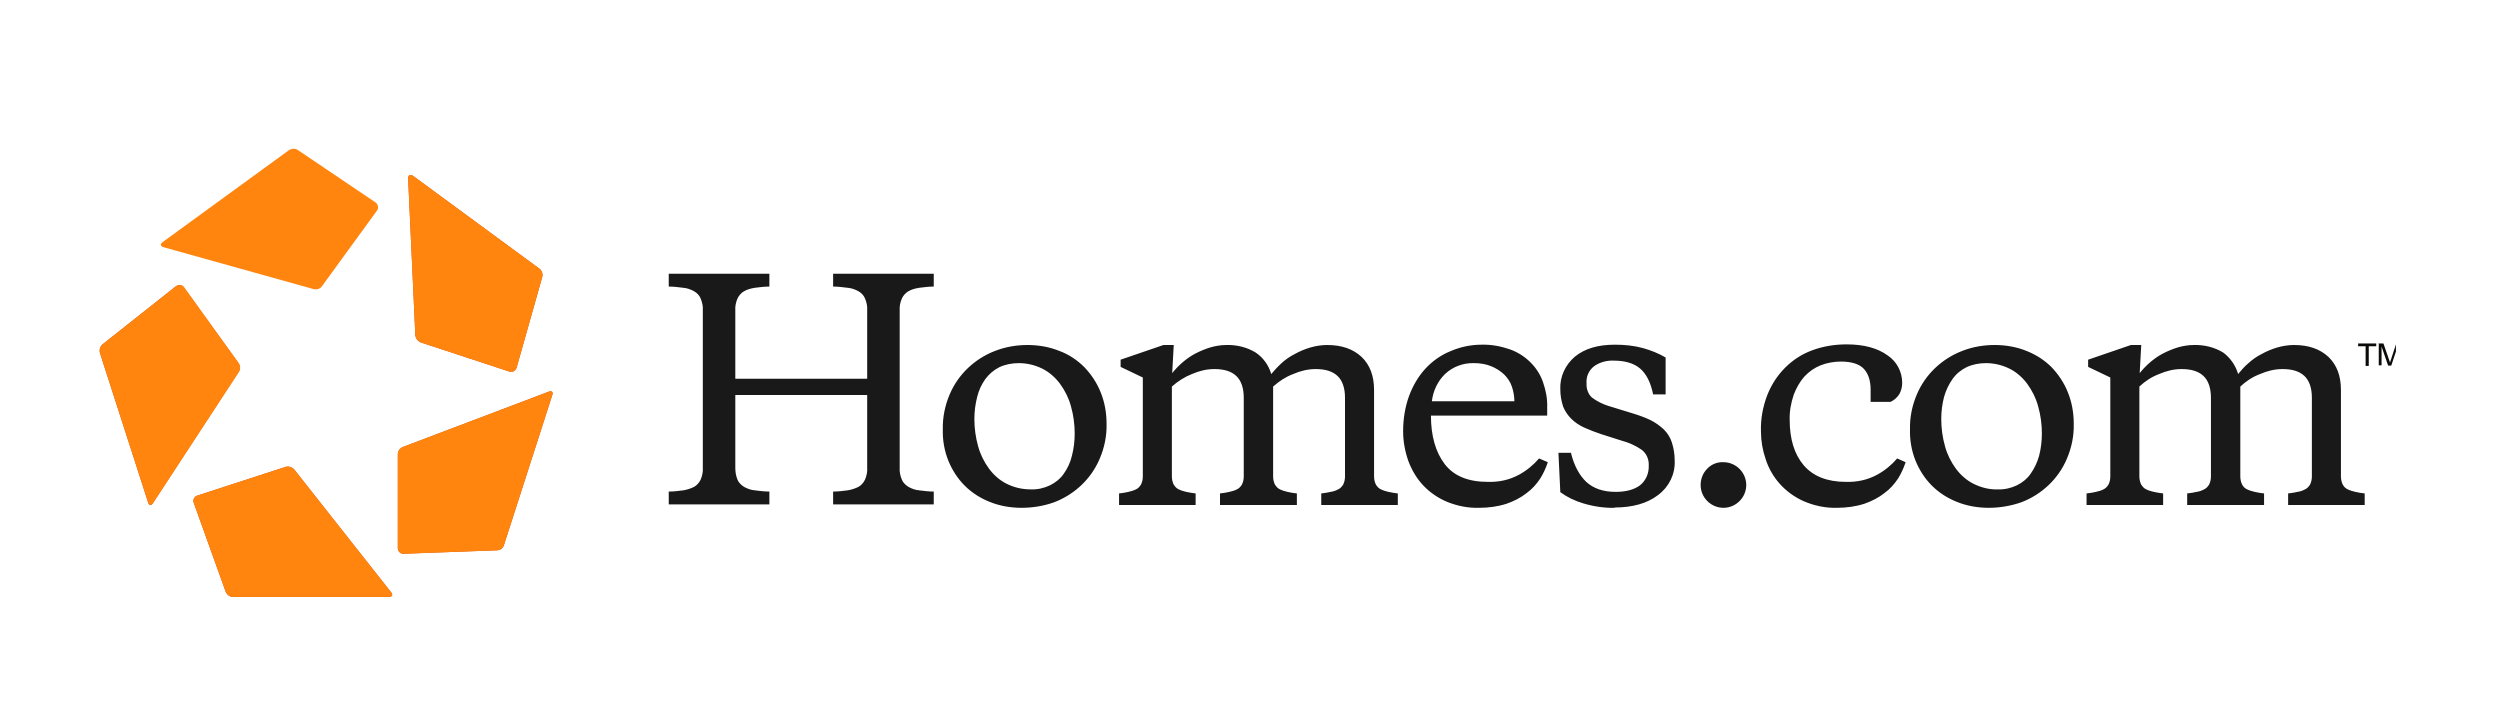 <?xml version="1.0" encoding="utf-8"?>
<!-- Generator: Adobe Illustrator 24.1.0, SVG Export Plug-In . SVG Version: 6.00 Build 0)  -->
<svg version="1.1" id="Layer_1" xmlns="http://www.w3.org/2000/svg" xmlns:xlink="http://www.w3.org/1999/xlink" x="0px" y="0px"
	 viewBox="0 0 800 230" style="enable-background:new 0 0 800 230;" xml:space="preserve">
<style type="text/css">
	.st0{clip-path:url(#SVGID_2_);}
	.st1{fill:#FF850F;}
	.st2{fill-rule:evenodd;clip-rule:evenodd;fill:#D24708;}
	.st3{fill-rule:evenodd;clip-rule:evenodd;fill:#1A1919;}
	.st4{fill-rule:evenodd;clip-rule:evenodd;fill:#0B0B09;}
</style>
<g>
	<g>
		<defs>
			<rect id="SVGID_1_" x="26.7" y="47.6" width="740" height="143.4"/>
		</defs>
		<clipPath id="SVGID_2_">
			<use xlink:href="#SVGID_1_"  style="overflow:visible;"/>
		</clipPath>
		<g class="st0">
			<path class="st1" d="M92.4,48.1c0.9-0.6,2-0.7,2.9-0.1l24.9,16.8c0.8,0.6,1,1.7,0.5,2.5l-17.6,24.2c-0.6,0.9-1.7,1.3-2.8,1
				l-48-13.4c-1-0.3-1.1-1-0.3-1.6L92.4,48.1L92.4,48.1z"/>
			<path class="st2" d="M130.6,57.1l2.3,50.1c0.1,1.1,0.8,2,1.8,2.4l28.3,9.3c0.5,0.1,1,0.1,1.4-0.1s0.7-0.6,0.9-1.1l8.2-29
				c0.3-1-0.1-2.2-1-2.8l-40.3-29.6C131.2,55.7,130.6,56.1,130.6,57.1L130.6,57.1z"/>
			<path class="st1" d="M130.6,57.1l2.3,50.1c0.1,1.1,0.8,2,1.8,2.4l28.3,9.3c0.5,0.1,1,0.1,1.4-0.1s0.7-0.6,0.9-1.1l8.2-29
				c0.3-1-0.1-2.2-1-2.8l-40.3-29.6C131.2,55.7,130.6,56.1,130.6,57.1L130.6,57.1z"/>
			<path class="st2" d="M175.7,125.3L129,143c-1,0.4-1.7,1.3-1.7,2.4v30c0,1,0.8,1.8,1.8,1.8l0,0l29.9-1.1c1.1,0,2-0.7,2.3-1.8
				l15.4-47.8C177.1,125.5,176.6,125,175.7,125.3z"/>
			<path class="st1" d="M175.7,125.3L129,143c-1,0.4-1.7,1.3-1.7,2.4v30c0,1,0.8,1.8,1.8,1.8l0,0l29.9-1.1c1.1,0,2-0.7,2.3-1.8
				l15.4-47.8C177.1,125.5,176.6,125,175.7,125.3z"/>
			<path class="st2" d="M125.2,189.6l-31-39.3c-0.7-0.8-1.8-1.2-2.8-0.9l-28.3,9.2c-0.9,0.3-1.5,1.4-1.1,2.3l0,0l10.2,28.4
				c0.4,1,1.3,1.7,2.4,1.7h49.9C125.5,191,125.8,190.3,125.2,189.6z"/>
			<path class="st1" d="M125.2,189.6l-31-39.3c-0.7-0.8-1.8-1.2-2.8-0.9l-28.3,9.2c-0.9,0.3-1.5,1.4-1.1,2.3l0,0l10.2,28.4
				c0.4,1,1.3,1.7,2.4,1.7h49.9C125.5,191,125.8,190.3,125.2,189.6z"/>
			<path class="st2" d="M47.4,160.8L32,113c-0.3-1,0-2.1,0.8-2.8l23.5-18.6c0.4-0.3,0.9-0.4,1.3-0.4c0.5,0.1,0.9,0.3,1.2,0.7
				l17.5,24.3c0.6,0.9,0.6,2.1,0,2.9L48.9,161C48.4,161.9,47.7,161.8,47.4,160.8L47.4,160.8z"/>
			<path class="st1" d="M58.9,91.9l17.5,24.3c0.6,0.9,0.6,2.1,0,2.9L49,161c-0.6,0.8-1.3,0.7-1.6-0.2L32,113c-0.3-1,0-2.1,0.8-2.8
				l23.5-18.6c0.4-0.3,0.9-0.4,1.3-0.4C58.2,91.3,58.6,91.5,58.9,91.9z"/>
			<path class="st3" d="M716.2,119.7c1-1.2,2-2.4,3.2-3.4c1.3-1.2,2.7-2.2,4.3-3c1.6-0.9,3.3-1.6,5-2.1s3.6-0.8,5.4-0.8
				c4.7,0,8.3,1.3,11,3.8c2.7,2.6,4,6.1,4,10.6v27.7c0,0.9,0.2,1.8,0.6,2.6c0.4,0.7,0.9,1.2,1.6,1.5c0.8,0.4,1.6,0.6,2.4,0.8
				c0.9,0.2,1.9,0.4,3,0.5v3.7h-24.5v-3.7c1.1-0.1,2.1-0.3,3-0.5c0.8-0.1,1.7-0.4,2.4-0.8c0.7-0.3,1.2-0.9,1.6-1.5
				c0.4-0.8,0.6-1.7,0.6-2.6v-25.2c0-3.1-0.8-5.5-2.4-7s-3.9-2.2-7-2.2c-2.5,0-4.9,0.6-7.2,1.6c-2.4,0.9-4.5,2.3-6.3,4v28.8
				c0,0.9,0.2,1.8,0.6,2.6c0.4,0.7,0.9,1.2,1.6,1.5c0.8,0.4,1.6,0.6,2.4,0.8c0.9,0.2,1.9,0.4,3,0.5v3.7h-24.6v-3.7
				c1.1-0.1,2.1-0.3,3-0.5c0.8-0.1,1.7-0.4,2.4-0.8c0.7-0.3,1.2-0.9,1.6-1.5c0.4-0.8,0.6-1.7,0.6-2.6v-25.2c0-3.1-0.8-5.5-2.4-7
				s-3.9-2.2-7-2.2c-2.5,0-4.9,0.6-7.2,1.6c-2.4,0.9-4.5,2.3-6.3,4v28.8c0,0.9,0.2,1.8,0.6,2.6c0.4,0.6,0.9,1.2,1.6,1.5
				c0.8,0.4,1.6,0.6,2.4,0.8c1,0.2,2,0.4,3,0.5v3.7h-24.5v-3.7c1.1-0.1,2.1-0.3,3-0.5c0.8-0.2,1.7-0.4,2.4-0.8
				c0.7-0.3,1.2-0.9,1.6-1.5c0.4-0.8,0.6-1.7,0.6-2.6v-31.7l-7.1-3.4v-2.3l13.7-4.7h3.3l-0.5,9c2-2.5,4.5-4.7,7.3-6.2
				c1.5-0.8,3.2-1.5,4.8-2c1.7-0.5,3.5-0.8,5.2-0.8c3.3-0.1,6.6,0.7,9.4,2.4C713.6,114.4,715.4,116.9,716.2,119.7L716.2,119.7z
				 M636.4,162.5c-3.5,0-7-0.6-10.2-1.9c-3-1.2-5.7-2.9-8-5.2c-2.3-2.3-4-5-5.2-7.9c-1.3-3.2-1.9-6.7-1.8-10.1
				c-0.1-3.9,0.7-7.7,2.2-11.2c2.7-6.4,8-11.4,14.5-13.9c3.3-1.3,6.8-1.9,10.4-1.9c3.5,0,7,0.6,10.2,1.9c3,1.2,5.7,2.9,8,5.2
				c2.2,2.3,4,5,5.2,8c1.3,3.2,1.9,6.6,1.9,10.1c0.1,3.9-0.7,7.7-2.2,11.2c-2.7,6.4-8,11.4-14.5,13.9
				C643.5,161.9,639.9,162.5,636.4,162.5z M639.2,156.6c2.2,0.1,4.3-0.4,6.2-1.3c1.8-0.9,3.3-2.1,4.4-3.7c1.2-1.7,2.1-3.6,2.7-5.7
				c0.6-2.3,0.9-4.7,0.9-7.2c0-2.9-0.4-5.9-1.2-8.7c-0.7-2.6-1.9-5-3.5-7.2c-1.5-2-3.4-3.7-5.6-4.8c-2.4-1.2-5-1.8-7.6-1.8
				c-2.1,0-4.3,0.4-6.2,1.3c-1.8,0.9-3.3,2.1-4.5,3.8c-1.2,1.7-2.1,3.6-2.7,5.7c-0.6,2.3-0.9,4.7-0.9,7.1c0,2.9,0.4,5.9,1.2,8.7
				c0.7,2.6,1.9,5,3.5,7.2c1.5,2,3.4,3.7,5.6,4.8C633.9,156,636.6,156.7,639.2,156.6L639.2,156.6z M572.7,134.4
				c0,6.1,1.5,11,4.5,14.5s7.5,5.3,13.5,5.3c3.5,0.1,6.9-0.6,10-2.3c2.4-1.3,4.6-3.1,6.4-5.2l2.7,1.2c-0.6,1.8-1.4,3.6-2.4,5.2
				c-1.2,1.8-2.6,3.4-4.4,4.7c-1.9,1.5-4.1,2.6-6.4,3.4c-2.8,0.9-5.8,1.3-8.8,1.3c-3.7,0.1-7.4-0.7-10.8-2.2
				c-5.7-2.6-10.1-7.4-12-13.4c-1-2.9-1.5-5.9-1.5-9c-0.1-3.9,0.6-7.7,2-11.4c1.3-3.3,3.2-6.3,5.7-8.8s5.4-4.4,8.7-5.6
				c3.5-1.3,7.2-1.9,11-1.9c5.6,0,9.9,1.2,13.1,3.5c3,2,4.7,5.3,4.7,8.8c0,1.3-0.3,2.5-0.9,3.6c-0.7,1.1-1.6,1.9-2.8,2.5h-6.4v-3.9
				c0-3-0.8-5.2-2.2-6.7s-3.9-2.3-7.3-2.3c-2.2,0-4.5,0.4-6.5,1.2c-2,0.8-3.7,2-5.2,3.6c-1.5,1.7-2.6,3.7-3.4,5.8
				C573.1,129,572.6,131.7,572.7,134.4L572.7,134.4z M544.2,155.2c0-1.9,0.7-3.8,2.1-5.2c1.3-1.4,3.2-2.2,5.2-2.1
				c4,0,7.3,3.3,7.3,7.3s-3.3,7.3-7.3,7.3C547.5,162.5,544.2,159.2,544.2,155.2L544.2,155.2z M517,162.5c-3.5,0.1-6.9-0.4-10.3-1.4
				c-2.7-0.8-5.2-2-7.4-3.6l-0.6-12.6h4c1,4.1,2.7,7.2,4.9,9.3c2.3,2.1,5.4,3.2,9.4,3.2c3.3,0,5.9-0.7,7.8-2.1
				c1.9-1.5,2.9-3.9,2.8-6.3c0.1-2-0.7-3.9-2.3-5.1c-1.9-1.3-4.1-2.3-6.4-2.9l-6.6-2.1c-1.8-0.6-3.6-1.3-5.4-2.1
				c-1.5-0.7-2.9-1.6-4.1-2.8c-1.1-1.1-2-2.4-2.6-3.9c-0.6-1.8-0.9-3.7-0.9-5.5c-0.2-4,1.6-7.9,4.7-10.5c3.2-2.6,7.4-3.8,12.8-3.8
				c3.1,0,6.1,0.3,9,1.1c2.5,0.7,5,1.7,7.2,3v11.8h-4c-0.8-3.9-2.2-6.6-4.2-8.3c-2-1.7-4.9-2.5-8.4-2.5c-2.2-0.1-4.5,0.5-6.3,1.8
				c-1.7,1.3-2.6,3.4-2.4,5.5c-0.1,1.7,0.5,3.4,1.7,4.5c1.6,1.2,3.4,2.1,5.3,2.7l7.5,2.3c2,0.6,4,1.3,5.9,2.2c1.6,0.8,3,1.8,4.3,3
				c1.2,1.2,2.1,2.6,2.6,4.2c0.6,1.9,0.9,3.8,0.9,5.8c0.2,4.3-1.8,8.4-5.3,11c-3.5,2.7-8.2,4-14,4L517,162.5z M474.1,110.3
				c3.1-0.1,6.2,0.5,9.1,1.5c2.5,0.9,4.7,2.3,6.6,4.2c1.8,1.8,3.2,4,4,6.4c0.9,2.6,1.4,5.3,1.3,8v2.6h-37.2c0,6.5,1.5,11.7,4.4,15.5
				s7.5,5.7,13.8,5.7c3.5,0.1,6.9-0.6,10-2.3c2.4-1.3,4.6-3.1,6.4-5.2l2.8,1.2c-0.6,1.8-1.4,3.6-2.4,5.2c-1.2,1.8-2.6,3.4-4.4,4.7
				c-1.9,1.5-4.1,2.6-6.4,3.4c-2.8,0.9-5.8,1.3-8.8,1.3c-3.5,0.1-7-0.6-10.2-1.9c-2.9-1.2-5.5-3-7.6-5.2s-3.7-4.9-4.8-7.8
				c-1.1-3.1-1.7-6.3-1.7-9.6c0-3.9,0.6-7.7,1.9-11.3c1.2-3.2,2.9-6.2,5.2-8.7c2.2-2.4,5-4.4,8-5.6
				C467.3,111,470.7,110.3,474.1,110.3L474.1,110.3z M471.7,116.2c-3.4-0.1-6.7,1.1-9.2,3.4c-2.4,2.3-3.9,5.4-4.3,8.8h26.4
				c0-1.6-0.3-3.2-0.8-4.7s-1.4-2.8-2.5-3.9c-1.2-1.1-2.6-2-4.1-2.6C475.5,116.5,473.6,116.2,471.7,116.2L471.7,116.2z M406.8,119.7
				c1-1.2,2.1-2.4,3.2-3.4c1.3-1.2,2.7-2.2,4.3-3c1.6-0.9,3.3-1.6,5-2.1s3.6-0.8,5.4-0.8c4.7,0,8.3,1.3,11,3.8c2.7,2.6,4,6.1,4,10.6
				v27.7c0,0.9,0.2,1.8,0.6,2.6c0.4,0.6,0.9,1.2,1.6,1.5c0.8,0.4,1.6,0.6,2.4,0.8c1,0.2,2,0.4,3,0.5v3.7h-24.5v-3.7
				c1.1-0.1,2.1-0.3,3-0.5c0.8-0.1,1.7-0.4,2.4-0.8c0.7-0.3,1.2-0.9,1.6-1.5c0.4-0.8,0.6-1.7,0.6-2.6v-25.2c0-3.1-0.8-5.5-2.4-7
				s-3.9-2.2-7-2.2c-2.5,0-4.9,0.6-7.2,1.6c-2.4,0.9-4.5,2.3-6.4,4v28.8c0,0.9,0.2,1.8,0.6,2.6c0.4,0.6,0.9,1.2,1.6,1.5
				c0.8,0.4,1.6,0.6,2.4,0.8c0.9,0.2,1.9,0.4,3,0.5v3.7h-24.6v-3.7c1.1-0.1,2.1-0.3,3-0.5c0.8-0.2,1.7-0.4,2.4-0.8
				c0.7-0.3,1.2-0.9,1.6-1.5c0.4-0.8,0.6-1.7,0.6-2.6v-25.2c0-3.1-0.8-5.5-2.4-7s-3.9-2.2-7-2.2c-2.5,0-4.9,0.6-7.2,1.6
				c-2.3,0.9-4.5,2.3-6.4,4v28.8c0,0.9,0.2,1.8,0.6,2.6c0.4,0.6,0.9,1.2,1.6,1.5c0.8,0.4,1.6,0.6,2.4,0.8c1,0.2,2,0.4,3,0.5v3.7
				h-24.5v-3.7c1.1-0.1,2.1-0.3,3-0.5c0.8-0.2,1.6-0.4,2.4-0.8c0.7-0.3,1.2-0.9,1.6-1.5c0.4-0.8,0.6-1.7,0.6-2.6v-31.7l-7.1-3.4
				v-2.3l13.7-4.7h3.3l-0.5,9c2-2.5,4.5-4.7,7.3-6.2c1.5-0.8,3.2-1.5,4.8-2c1.7-0.5,3.5-0.8,5.2-0.8c3.3-0.1,6.6,0.7,9.4,2.4
				C404.2,114.4,406,116.9,406.8,119.7L406.8,119.7z M326.9,162.5c-3.5,0-7-0.6-10.2-1.9c-3-1.2-5.7-2.9-8-5.2c-2.3-2.3-4-5-5.2-7.9
				c-1.3-3.2-1.9-6.7-1.8-10.1c-0.1-3.8,0.7-7.7,2.2-11.2c2.7-6.4,8-11.4,14.5-13.9c3.3-1.3,6.9-1.9,10.4-1.9s7,0.6,10.2,1.9
				c3,1.1,5.7,2.9,8,5.2c2.2,2.3,4,5,5.2,8c1.3,3.2,1.9,6.6,1.9,10.1c0.1,3.9-0.7,7.7-2.2,11.2c-2.7,6.4-8,11.4-14.5,13.9
				C334.1,161.9,330.5,162.5,326.9,162.5L326.9,162.5z M329.8,156.6c2.2,0.1,4.3-0.4,6.2-1.3c1.8-0.9,3.3-2.1,4.4-3.7
				c1.2-1.7,2.1-3.6,2.6-5.7c0.6-2.3,0.9-4.7,0.9-7.2c0-2.9-0.4-5.9-1.2-8.7c-0.7-2.6-1.9-5-3.5-7.2c-1.5-2-3.4-3.7-5.6-4.8
				c-2.4-1.2-5-1.8-7.6-1.8c-2.1,0-4.3,0.4-6.2,1.3c-1.8,0.9-3.3,2.2-4.5,3.8c-1.2,1.7-2.1,3.6-2.6,5.7c-0.6,2.3-0.9,4.7-0.9,7.1
				c0,2.9,0.4,5.9,1.2,8.7c0.7,2.6,1.9,5,3.5,7.2c1.5,2,3.4,3.7,5.6,4.8C324.5,156,327.1,156.6,329.8,156.6L329.8,156.6z
				 M277.5,126.4h-42.2v23.3c0,1.3,0.2,2.6,0.7,3.8c0.4,1,1.2,1.7,2.1,2.3c1.1,0.6,2.2,1,3.4,1.1c1.6,0.2,3.1,0.4,4.7,0.4v4.1H214
				v-4.1c1.6,0,3.1-0.2,4.7-0.4c1.2-0.2,2.4-0.6,3.4-1.1c0.9-0.5,1.6-1.3,2.1-2.3c0.5-1.2,0.8-2.5,0.7-3.8V99.3
				c0.1-1.3-0.2-2.6-0.7-3.8c-0.4-1-1.2-1.8-2.1-2.3c-1.1-0.6-2.2-1-3.4-1.1c-1.6-0.2-3.1-0.4-4.7-0.4v-4.1h32.2v4.1
				c-1.6,0-3.1,0.2-4.7,0.4c-1.2,0.2-2.4,0.5-3.4,1.1c-0.9,0.5-1.6,1.3-2.1,2.3c-0.5,1.2-0.8,2.5-0.7,3.8v21.9h42.2V99.3
				c0.1-1.3-0.2-2.6-0.7-3.8c-0.4-1-1.2-1.8-2.1-2.3c-1.1-0.6-2.2-1-3.4-1.1c-1.6-0.2-3.1-0.4-4.7-0.4v-4.1h32.2v4.1
				c-1.6,0-3.1,0.2-4.7,0.4c-1.2,0.2-2.4,0.5-3.4,1.1c-0.9,0.5-1.6,1.3-2.1,2.3c-0.5,1.2-0.8,2.5-0.7,3.8v50.4
				c-0.1,1.3,0.2,2.6,0.7,3.8c0.4,1,1.2,1.7,2.1,2.3c1.1,0.6,2.2,1,3.4,1.1c1.6,0.2,3.1,0.4,4.7,0.4v4.1h-32.2v-4.1
				c1.6,0,3.1-0.2,4.7-0.4c1.2-0.2,2.4-0.6,3.4-1.1c0.9-0.5,1.6-1.3,2.1-2.3c0.5-1.2,0.8-2.5,0.7-3.8V126.4L277.5,126.4z"/>
			<path class="st4" d="M761.3,109.9h1.4l2.1,6.1l2-6.1h1.4v7.2h-1v-4.2c0-0.1,0-0.4,0-0.7V111l-2,6h-1l-2.1-6.1v1
				c0,0.4,0,0.6,0,0.8v4.2h-0.9v-7.2L761.3,109.9z M760.4,109.9v0.9H758v6.3h-1v-6.3h-2.4v-0.9H760.4z"/>
		</g>
	</g>
</g>
</svg>
